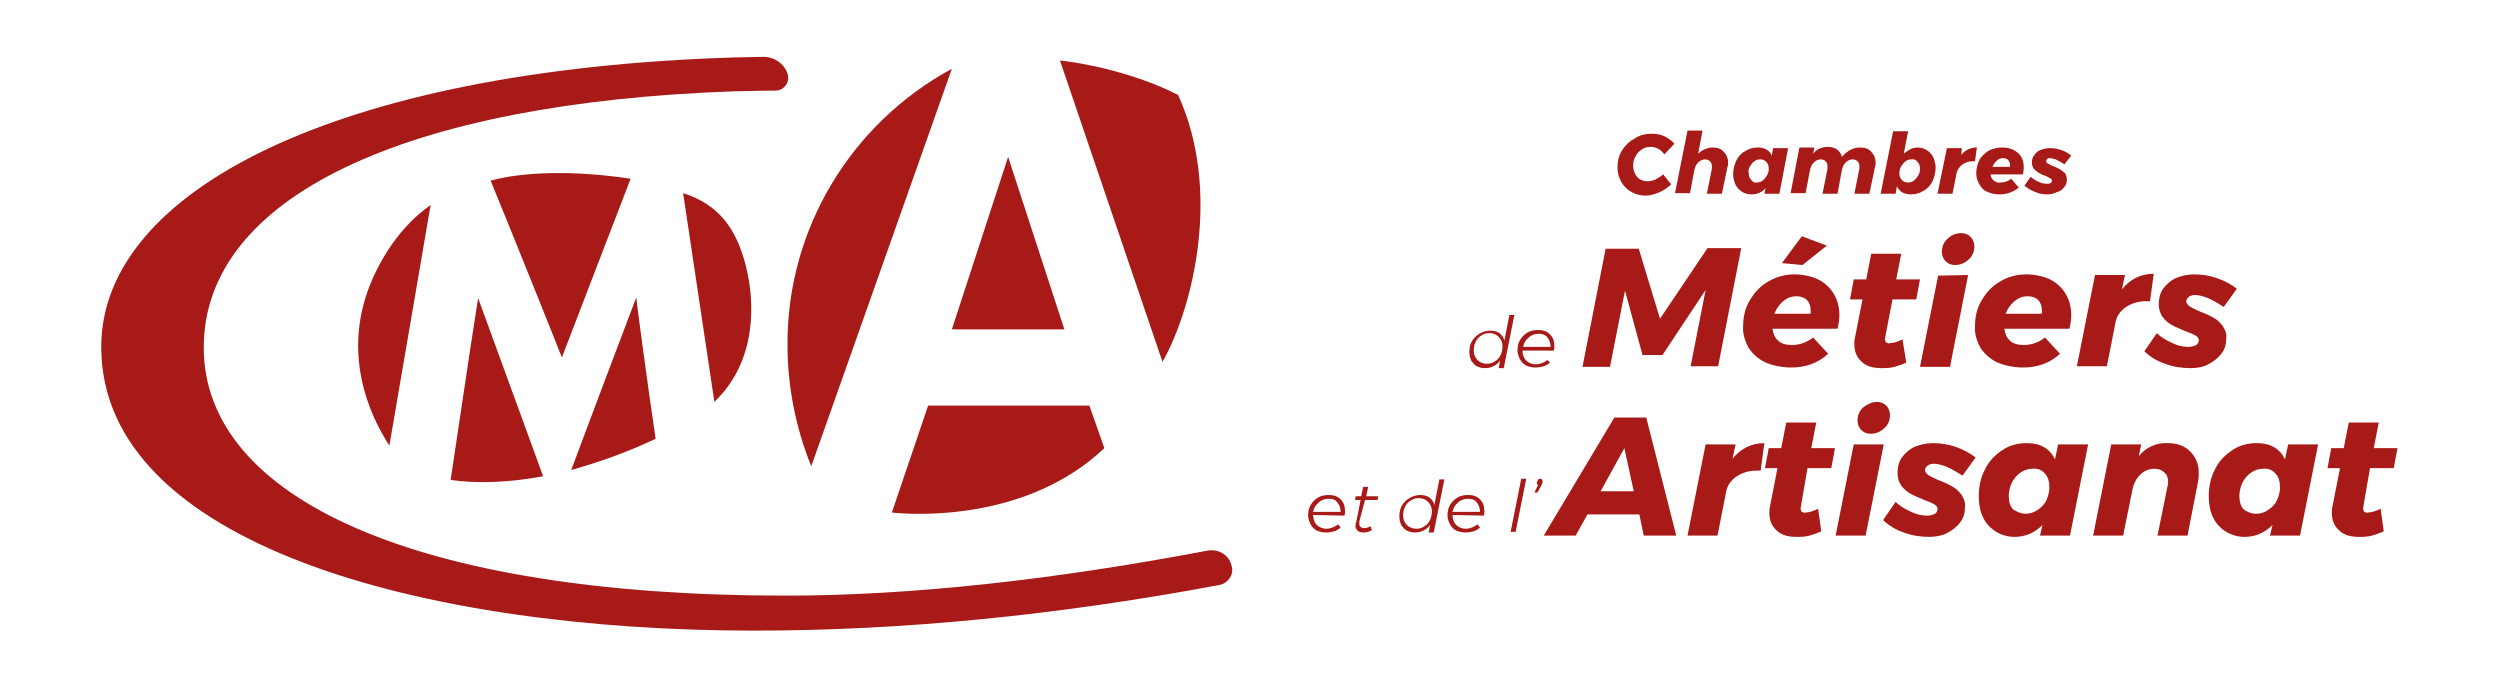 <?xml version="1.0" encoding="UTF-8"?> <svg xmlns="http://www.w3.org/2000/svg" xmlns:xlink="http://www.w3.org/1999/xlink" version="1.1" id="Calque_1" x="0px" y="0px" viewBox="0 0 400 110" style="enable-background:new 0 0 400 110;" xml:space="preserve"> <style type="text/css"> .st0{fill-rule:evenodd;clip-rule:evenodd;fill:#A81A18;} </style> <g> <g> <g> <path class="st0" d="M327.6,31.1c-0.7,0-1.4-0.1-2-0.4c-0.6-0.2-1.2-0.6-1.7-1l1-1.4c0.4,0.3,0.8,0.6,1.3,0.8 c0.4,0.2,0.8,0.3,1.3,0.3c0.2,0,0.4,0,0.6-0.1c0.1-0.1,0.2-0.2,0.2-0.4c0-0.2-0.1-0.3-0.3-0.4c-0.3-0.1-0.5-0.3-0.8-0.4 c-0.4-0.1-0.7-0.3-1.1-0.5c-0.3-0.2-0.5-0.4-0.7-0.6c-0.2-0.3-0.3-0.6-0.3-1c0-0.4,0.1-0.9,0.4-1.2c0.3-0.4,0.6-0.7,1-0.8 c0.5-0.2,1-0.3,1.5-0.3c0.6,0,1.2,0.1,1.8,0.3c0.6,0.2,1.1,0.5,1.6,0.9l-1.1,1.4c-0.4-0.3-0.8-0.5-1.2-0.7 c-0.3-0.2-0.7-0.2-1-0.3c-0.2,0-0.4,0-0.5,0.1c-0.1,0.1-0.2,0.2-0.2,0.4c0,0.2,0.1,0.3,0.3,0.4c0.3,0.1,0.5,0.3,0.8,0.4 c0.4,0.1,0.7,0.3,1.1,0.5c0.3,0.2,0.6,0.4,0.8,0.6c0.2,0.3,0.3,0.7,0.3,1c0,0.4-0.1,0.9-0.4,1.2c-0.3,0.4-0.6,0.7-1.1,0.8 C328.6,31,328.1,31.1,327.6,31.1 M321.6,26.7c0-0.1,0-0.2,0-0.3c0-0.3-0.1-0.6-0.3-0.8c-0.2-0.2-0.5-0.3-0.8-0.3 c-0.4,0-0.7,0.1-1,0.4c-0.3,0.3-0.6,0.6-0.7,1L321.6,26.7z M320.3,23.6c0.7,0,1.3,0.1,1.9,0.4c0.5,0.3,0.9,0.6,1.2,1.1 c0.3,0.5,0.4,1.1,0.4,1.7c0,0.4-0.1,0.7-0.1,1.1h-5.2c0,0.4,0.2,0.7,0.5,1c0.3,0.2,0.7,0.4,1.1,0.3c0.6,0,1.2-0.2,1.7-0.6L323,30 c-0.8,0.7-1.9,1.1-3,1.1c-0.7,0-1.4-0.1-2-0.4c-0.6-0.2-1-0.7-1.3-1.2c-0.3-0.5-0.5-1.1-0.5-1.8c0-0.7,0.2-1.5,0.5-2.1 c0.3-0.6,0.9-1.1,1.5-1.5C318.8,23.8,319.5,23.6,320.3,23.6 M313.8,24.8c0.6-0.8,1.5-1.2,2.5-1.2l-0.3,2.2c-0.1,0-0.2,0-0.4,0 c-0.6,0-1.1,0.2-1.6,0.5c-0.4,0.3-0.7,0.7-0.9,1.2l-0.7,3.5h-2.4l1.5-7.3h2.4L313.8,24.8z M305.8,25.5c-0.3,0-0.7,0.1-0.9,0.3 c-0.3,0.2-0.5,0.5-0.7,0.8c-0.2,0.3-0.3,0.7-0.3,1.1c0,0.4,0.1,0.8,0.4,1.1c0.3,0.3,0.6,0.4,1,0.4c0.3,0,0.7-0.1,0.9-0.3 c0.3-0.2,0.5-0.5,0.7-0.8c0.2-0.3,0.3-0.7,0.3-1.1c0-0.4-0.1-0.8-0.4-1.1C306.6,25.6,306.2,25.4,305.8,25.5 M306.8,23.6 c1.1,0,2,0.6,2.5,1.5c0.2,0.5,0.4,1.1,0.4,1.7c0,0.8-0.2,1.5-0.5,2.2c-0.3,0.6-0.8,1.2-1.4,1.5c-0.6,0.4-1.3,0.6-2,0.6 c-0.5,0-1-0.1-1.4-0.3c-0.4-0.2-0.7-0.6-0.9-1l-0.2,1.2h-2.4l2-10h2.4l-0.7,3.6c0.3-0.3,0.7-0.5,1-0.7 C306,23.7,306.4,23.6,306.8,23.6 M297.6,23.6c0.8,0,1.4,0.2,1.8,0.7c0.5,0.5,0.7,1.1,0.7,1.7c0,0.2,0,0.5-0.1,0.7l-0.9,4.3h-2.4 l0.8-4c0-0.1,0-0.2,0-0.4c0-0.3-0.1-0.6-0.3-0.8c-0.2-0.2-0.5-0.3-0.8-0.3c-0.4,0-0.8,0.2-1.1,0.5c-0.3,0.3-0.5,0.7-0.6,1.2 L294,31h-2.4l0.8-4c0-0.1,0-0.2,0-0.4c0-0.3-0.1-0.6-0.3-0.8c-0.2-0.2-0.5-0.3-0.8-0.3c-0.4,0-0.8,0.2-1.1,0.5 c-0.3,0.3-0.5,0.7-0.6,1.2l-0.7,3.7h-2.4l1.4-7.3h2.4l-0.2,1c0.5-0.7,1.4-1.1,2.3-1.1c0.5,0,1.1,0.1,1.5,0.4 c0.4,0.3,0.7,0.7,0.8,1.2C295.6,24.1,296.5,23.6,297.6,23.6 M281.1,29.2c0.3,0,0.7-0.1,0.9-0.3c0.3-0.2,0.5-0.5,0.7-0.8 c0.2-0.3,0.3-0.7,0.3-1.1c0-0.4-0.1-0.8-0.4-1.1c-0.3-0.3-0.6-0.4-1-0.4c-0.3,0-0.7,0.1-0.9,0.3c-0.3,0.2-0.5,0.5-0.7,0.8 c-0.2,0.3-0.3,0.7-0.2,1.1c0,0.4,0.1,0.8,0.4,1.1C280.4,29.1,280.8,29.3,281.1,29.2 M280.2,31.1c-1.1,0-2-0.6-2.5-1.5 c-0.2-0.5-0.4-1.1-0.4-1.7c0-0.8,0.2-1.5,0.5-2.2c0.3-0.6,0.8-1.2,1.4-1.5c0.6-0.4,1.3-0.6,2-0.6c1.1,0,1.9,0.4,2.3,1.3l0.2-1.2 h2.4l-1.4,7.3h-2.4l0.2-0.9C281.9,30.8,281.1,31.1,280.2,31.1 M274,23.6c0.8,0,1.4,0.2,1.8,0.7c0.5,0.5,0.7,1.1,0.7,1.7 c0,0.2,0,0.5-0.1,0.7l-0.9,4.3h-2.4l0.8-4c0-0.1,0-0.2,0-0.4c0-0.3-0.1-0.6-0.3-0.8c-0.2-0.2-0.5-0.3-0.8-0.3 c-0.4,0-0.8,0.2-1.1,0.5c-0.3,0.3-0.5,0.7-0.6,1.2l-0.7,3.7h-2.4l2-10h2.4l-0.7,3.7C272.3,24,273.2,23.6,274,23.6 M264.3,21.4 c0.7,0,1.4,0.1,2,0.4c0.6,0.3,1.2,0.7,1.6,1.2l-1.6,1.7c-0.3-0.4-0.6-0.7-1-0.9c-0.4-0.2-0.8-0.3-1.2-0.3c-0.5,0-1,0.1-1.4,0.4 c-0.4,0.3-0.8,0.6-1,1.1c-0.3,0.5-0.4,1-0.4,1.5c0,0.4,0.1,0.9,0.3,1.3c0.2,0.4,0.5,0.7,0.8,0.9c0.4,0.2,0.8,0.3,1.2,0.3 c0.4,0,0.9-0.1,1.3-0.3c0.4-0.2,0.9-0.5,1.2-0.8l1.3,1.6c-0.6,0.5-1.2,1-2,1.3c-0.7,0.3-1.4,0.5-2.1,0.5c-0.8,0-1.6-0.2-2.3-0.6 c-0.7-0.4-1.2-0.9-1.6-1.6c-0.4-0.7-0.6-1.5-0.6-2.3c0-1,0.2-1.9,0.7-2.7c0.5-0.8,1.2-1.5,2-1.9 C262.3,21.6,263.3,21.4,264.3,21.4"></path> <path class="st0" d="M246.2,53.4c-0.6,0-1.2,0.2-1.6,0.6c-0.5,0.4-0.8,0.9-0.9,1.5h4.4c0-0.6-0.2-1.1-0.5-1.5 C247.3,53.6,246.8,53.4,246.2,53.4 M243.6,56.1L243.6,56.1c0,0.6,0.2,1.2,0.6,1.6c0.4,0.4,1,0.6,1.5,0.6c0.4,0,0.7-0.1,1-0.2 c0.3-0.1,0.6-0.3,0.9-0.5L248,58c-0.3,0.3-0.7,0.5-1,0.6c-0.4,0.1-0.8,0.2-1.3,0.2c-0.5,0-1-0.1-1.5-0.3c-0.4-0.2-0.8-0.6-1-1 c-0.2-0.4-0.4-0.9-0.4-1.4c0-0.6,0.1-1.2,0.4-1.7c0.3-0.5,0.7-0.9,1.2-1.2c0.5-0.3,1.1-0.4,1.7-0.4c0.8,0,1.4,0.2,1.9,0.7 c0.5,0.5,0.7,1.1,0.7,1.9c0,0.2,0,0.5-0.1,0.7L243.6,56.1z M237.9,58.2c0.5,0,0.9-0.1,1.3-0.4c0.4-0.2,0.7-0.6,0.9-1 c0.2-0.4,0.3-0.9,0.3-1.4c0-0.6-0.2-1.1-0.6-1.5c-0.4-0.4-0.9-0.6-1.5-0.6c-0.5,0-0.9,0.1-1.3,0.4c-0.4,0.2-0.7,0.6-0.9,1 c-0.2,0.4-0.3,0.9-0.3,1.4c0,0.6,0.2,1.1,0.6,1.5C236.8,58,237.3,58.2,237.9,58.2 M237.6,58.9c-0.5,0-0.9-0.1-1.3-0.3 c-0.4-0.2-0.7-0.6-0.9-0.9c-0.2-0.4-0.3-0.9-0.3-1.4c0-0.6,0.1-1.2,0.4-1.7c0.3-0.5,0.7-0.9,1.2-1.2c0.5-0.3,1.1-0.5,1.7-0.5 c0.5,0,1.1,0.1,1.5,0.4c0.4,0.3,0.7,0.7,0.8,1.2l0.8-4.1h0.8l-1.7,8.5h-0.8l0.2-1.2c-0.3,0.4-0.6,0.7-1.1,0.9 C238.6,58.8,238.1,58.9,237.6,58.9"></path> <path class="st0" d="M350.5,58.9c-1.4,0-2.8-0.2-4.1-0.7c-1.2-0.4-2.4-1.1-3.3-2l2-2.9c0.7,0.7,1.6,1.2,2.5,1.6 c0.8,0.4,1.7,0.6,2.6,0.6c0.4,0,0.8-0.1,1.2-0.3c0.3-0.2,0.4-0.5,0.4-0.8c0-0.3-0.2-0.5-0.5-0.7c-0.5-0.3-1.1-0.5-1.6-0.7 c-0.7-0.3-1.5-0.6-2.2-1c-0.6-0.3-1.1-0.8-1.5-1.3c-0.4-0.6-0.6-1.3-0.6-2c0-0.9,0.2-1.8,0.7-2.5c0.5-0.7,1.2-1.3,2-1.7 c1-0.4,2-0.6,3-0.6c1.2,0,2.5,0.2,3.6,0.6c1.2,0.4,2.3,1,3.2,1.7l-2.1,2.9c-0.8-0.5-1.6-1-2.5-1.4c-0.8-0.3-1.5-0.5-2.1-0.5 c-0.4,0-0.7,0.1-1,0.3c-0.2,0.2-0.4,0.4-0.4,0.7c0,0.3,0.2,0.5,0.5,0.8c0.5,0.3,1.1,0.6,1.6,0.8c0.8,0.3,1.5,0.6,2.2,1 c0.6,0.3,1.1,0.8,1.5,1.3c0.4,0.6,0.7,1.3,0.6,2c0,0.9-0.2,1.8-0.8,2.5c-0.5,0.7-1.3,1.3-2.1,1.7 C352.6,58.7,351.6,58.9,350.5,58.9 M339.5,46.3c1.3-1.6,3-2.5,5.1-2.5l-0.6,4.4c-0.2,0-0.5,0-0.7,0c-1.1,0-2.2,0.3-3.1,0.9 c-0.9,0.6-1.5,1.4-1.7,2.4l-1.4,7.1h-4.8l2.9-14.6h4.8L339.5,46.3z M326.7,50.1c0-0.2,0-0.3,0-0.5c0-0.6-0.2-1.2-0.6-1.6 c-0.4-0.4-1-0.6-1.7-0.6c-0.8,0-1.5,0.3-2.1,0.8c-0.6,0.5-1.1,1.2-1.4,2H326.7z M324.2,43.9c1.4,0,2.7,0.3,3.8,0.8 c1,0.5,1.9,1.3,2.5,2.3c0.6,1,0.9,2.2,0.9,3.4c0,0.7-0.1,1.5-0.3,2.2h-10.4c0.1,0.8,0.4,1.5,0.9,1.9c0.5,0.5,1.3,0.7,2.2,0.7 c1.2,0,2.4-0.4,3.4-1.2l2.4,2.6c-1.6,1.5-3.6,2.2-5.9,2.2c-1.5,0-2.9-0.3-4.1-0.8c-1.1-0.5-2-1.3-2.7-2.3c-0.6-1.1-1-2.3-0.9-3.5 c0-1.5,0.3-2.9,1.1-4.2c0.7-1.2,1.7-2.3,3-3C321.2,44.3,322.7,43.9,324.2,43.9 M313.8,37.3c0.6,0,1.1,0.2,1.5,0.6 c0.4,0.4,0.6,1,0.6,1.5c0,0.8-0.3,1.6-0.9,2.1c-0.6,0.6-1.4,0.9-2.2,0.9c-0.6,0-1.1-0.2-1.5-0.6c-0.4-0.4-0.6-1-0.6-1.5 c0-0.8,0.3-1.6,0.9-2.1C312.2,37.6,313,37.3,313.8,37.3 M314.9,44L312,58.7h-4.8l2.9-14.6L314.9,44z M301.7,53.6 c0,0.2-0.1,0.4-0.1,0.6c0,0.3,0.1,0.5,0.2,0.6c0.2,0.1,0.4,0.2,0.6,0.1c0.5,0,1.2-0.2,2-0.6L305,58c-0.6,0.3-1.2,0.5-1.9,0.7 c-0.7,0.2-1.4,0.2-2.1,0.2c-1.3,0-2.4-0.3-3.1-1c-0.8-0.7-1.2-1.6-1.2-2.8c0-0.4,0-0.7,0.1-1.1l1.2-6.1h-2l0.6-3.2h2l0.8-4.1h4.8 l-0.8,4.1h3.8l-0.6,3.2h-3.8L301.7,53.6z M288.3,37.8l4,1.5l-3.9,3.1l-3.3-0.3L288.3,37.8z M289.7,50.1c0-0.2,0-0.3,0-0.5 c0-0.6-0.2-1.2-0.6-1.6c-0.4-0.4-1-0.6-1.7-0.6c-0.8,0-1.5,0.3-2.1,0.8c-0.6,0.5-1.1,1.2-1.4,2H289.7z M287.1,43.9 c1.4,0,2.7,0.3,3.8,0.8c1,0.5,1.9,1.3,2.5,2.3c0.6,1,0.9,2.2,0.9,3.4c0,0.7-0.1,1.5-0.3,2.2h-10.4c0.1,0.8,0.4,1.5,0.9,1.9 c0.5,0.5,1.3,0.7,2.2,0.7c1.2,0,2.4-0.4,3.4-1.2l2.4,2.6c-1.6,1.5-3.6,2.2-5.9,2.2c-1.5,0-2.9-0.3-4.1-0.8 c-1.1-0.5-2-1.3-2.7-2.3c-0.6-1.1-1-2.3-0.9-3.5c0-1.5,0.3-2.9,1.1-4.2c0.7-1.2,1.7-2.3,3-3C284.2,44.3,285.6,43.9,287.1,43.9 M273.2,39.7h5.4l-3.7,18.9h-4.4l2.4-12.2L266,56.8h-3.2L260,46.5l-2.4,12.2h-4.4l3.7-18.9h5.3l3.4,11.2L273.2,39.7z"></path> <path class="st0" d="M246.4,76.6c0.1,0,0.2,0,0.3,0.1c0.1,0.1,0.1,0.2,0.1,0.3c0,0.1,0,0.2,0,0.2c0,0.1-0.1,0.2-0.1,0.3l-0.7,1.3 h-0.5l0.6-1.2c-0.2-0.1-0.2-0.2-0.2-0.4c0-0.1,0.1-0.3,0.2-0.4C246.1,76.7,246.2,76.6,246.4,76.6 M244.2,76.6l-1.7,8.5h-0.8 l1.7-8.5H244.2z M234.9,79.8c-0.6,0-1.2,0.2-1.6,0.6c-0.5,0.4-0.8,0.9-0.9,1.5h4.4c0-0.6-0.2-1.1-0.5-1.5 C236,80,235.6,79.8,234.9,79.8 M232.4,82.4L232.4,82.4c0,0.6,0.2,1.2,0.6,1.6c0.4,0.4,1,0.6,1.5,0.6c0.4,0,0.7-0.1,1-0.2 c0.3-0.1,0.6-0.3,0.9-0.5l0.4,0.5c-0.3,0.3-0.7,0.5-1,0.6c-0.4,0.1-0.8,0.2-1.3,0.2c-0.5,0-1-0.1-1.5-0.3c-0.4-0.2-0.8-0.6-1-1 c-0.2-0.4-0.4-0.9-0.4-1.4c0-0.6,0.1-1.2,0.4-1.7c0.3-0.5,0.7-0.9,1.2-1.2c0.5-0.3,1.1-0.4,1.7-0.4c0.8,0,1.4,0.2,1.9,0.7 c0.5,0.5,0.7,1.1,0.7,1.9c0,0.2,0,0.5-0.1,0.7L232.4,82.4z M226.6,84.6c0.5,0,0.9-0.1,1.3-0.4c0.4-0.2,0.7-0.6,0.9-1 c0.2-0.4,0.3-0.9,0.3-1.4c0-0.6-0.2-1.1-0.6-1.5c-0.4-0.4-0.9-0.6-1.5-0.6c-0.5,0-0.9,0.1-1.3,0.4c-0.4,0.2-0.7,0.6-0.9,1 c-0.2,0.4-0.3,0.9-0.3,1.4c0,0.6,0.2,1.1,0.6,1.5C225.5,84.4,226.1,84.6,226.6,84.6 M226.4,85.2c-0.5,0-0.9-0.1-1.3-0.3 c-0.4-0.2-0.7-0.6-0.9-0.9c-0.2-0.4-0.3-0.9-0.3-1.4c0-0.6,0.1-1.2,0.4-1.7c0.3-0.5,0.7-0.9,1.2-1.2c0.5-0.3,1.1-0.5,1.7-0.5 c0.5,0,1.1,0.1,1.5,0.4c0.4,0.3,0.7,0.7,0.8,1.2l0.8-4.1h0.8l-1.7,8.5h-0.8l0.2-1.2c-0.3,0.4-0.6,0.7-1.1,0.9 C227.3,85.1,226.8,85.2,226.4,85.2 M217.5,83.4c0,0.1,0,0.3,0,0.4c0,0.2,0,0.4,0.2,0.5c0.1,0.1,0.3,0.2,0.5,0.2 c0.4,0,0.7-0.1,1.1-0.3l0.2,0.6c-0.4,0.3-0.9,0.4-1.4,0.4c-0.3,0-0.7-0.1-0.9-0.3c-0.2-0.2-0.4-0.6-0.3-0.9c0-0.2,0-0.3,0.1-0.5 l0.7-3.5h-0.9l0.1-0.6h0.9l0.3-1.5h0.8l-0.3,1.5h1.9l-0.1,0.6h-2L217.5,83.4z M212.6,79.8c-0.6,0-1.2,0.2-1.6,0.6 c-0.5,0.4-0.8,0.9-0.9,1.5h4.4c0-0.6-0.2-1.1-0.5-1.5C213.7,80,213.3,79.8,212.6,79.8 M210.1,82.4L210.1,82.4 c0,0.6,0.2,1.2,0.6,1.6c0.4,0.4,1,0.6,1.5,0.6c0.4,0,0.7-0.1,1-0.2c0.3-0.1,0.6-0.3,0.9-0.5l0.4,0.5c-0.3,0.3-0.7,0.5-1,0.6 c-0.4,0.1-0.8,0.2-1.3,0.2c-0.5,0-1-0.1-1.5-0.3c-0.4-0.2-0.8-0.6-1-1c-0.2-0.4-0.4-0.9-0.4-1.4c0-0.6,0.1-1.2,0.4-1.7 c0.3-0.5,0.7-0.9,1.2-1.2c0.5-0.3,1.1-0.4,1.7-0.4c0.8,0,1.4,0.2,1.9,0.7c0.5,0.5,0.7,1.1,0.7,1.9c0,0.2,0,0.5-0.1,0.7 L210.1,82.4z"></path> <path class="st0" d="M378.2,80.7c0,0.2-0.1,0.4-0.1,0.6c0,0.3,0.1,0.5,0.2,0.6c0.2,0.1,0.4,0.2,0.6,0.1c0.5,0,1.2-0.2,2-0.6 l0.5,3.6c-0.6,0.3-1.2,0.5-1.9,0.7c-0.7,0.2-1.4,0.2-2.1,0.2c-1.3,0-2.4-0.3-3.1-1c-0.8-0.7-1.2-1.6-1.2-2.8c0-0.4,0-0.7,0.1-1.1 l1.2-6.1h-2l0.6-3.2h2l0.8-4.1h4.8l-0.8,4.1h3.8l-0.6,3.2h-3.8L378.2,80.7z M361,82.2c0.7,0,1.3-0.2,1.9-0.6 c0.6-0.4,1.1-0.9,1.4-1.5c0.3-0.7,0.5-1.4,0.5-2.1c0-0.9-0.2-1.7-0.7-2.2c-0.5-0.6-1.2-0.9-2-0.8c-0.7,0-1.3,0.2-1.9,0.6 c-0.6,0.4-1,0.9-1.4,1.6c-0.3,0.7-0.5,1.4-0.5,2.1c0,0.9,0.2,1.7,0.7,2.2C359.5,81.9,360.2,82.2,361,82.2 M359.1,85.9 c-2.1,0-4.1-1.2-5-3.1c-0.5-1-0.7-2.2-0.7-3.4c0-1.5,0.3-3,1-4.3c0.6-1.3,1.6-2.3,2.8-3.1c1.2-0.8,2.5-1.1,3.9-1.1 c2.2,0,3.7,0.9,4.5,2.6l0.5-2.4h4.8l-2.9,14.6h-4.8l0.4-1.7C362.3,85.3,360.8,85.9,359.1,85.9 M346.8,70.9c1.5,0,2.7,0.4,3.6,1.3 c0.9,0.9,1.4,2,1.4,3.4c0,0.5,0,0.9-0.1,1.4l-1.7,8.7h-4.8l1.6-7.9c0.1-0.2,0.1-0.5,0.1-0.7c0-0.6-0.2-1.2-0.6-1.5 c-0.4-0.4-0.9-0.6-1.6-0.6c-0.8,0-1.6,0.3-2.2,0.9c-0.7,0.6-1.1,1.5-1.3,2.4l-1.5,7.4h-4.8l2.9-14.6h4.8l-0.4,1.9 C343.3,71.6,345,70.8,346.8,70.9 M324.1,82.2c0.7,0,1.3-0.2,1.9-0.6c0.6-0.4,1.1-0.9,1.4-1.5c0.3-0.7,0.5-1.4,0.5-2.1 c0-0.9-0.2-1.7-0.7-2.2c-0.5-0.6-1.2-0.9-2-0.8c-0.7,0-1.3,0.2-1.9,0.6c-0.6,0.4-1,0.9-1.4,1.6c-0.3,0.7-0.5,1.4-0.5,2.1 c0,0.9,0.2,1.7,0.7,2.2C322.7,81.9,323.4,82.2,324.1,82.2 M322.3,85.9c-2.1,0-4.1-1.2-5-3.1c-0.5-1-0.7-2.2-0.7-3.4 c0-1.5,0.3-3,1-4.3c0.6-1.3,1.6-2.3,2.8-3.1c1.2-0.8,2.5-1.1,3.9-1.1c2.2,0,3.7,0.9,4.5,2.6l0.5-2.4h4.8l-2.9,14.6h-4.8l0.4-1.7 C325.5,85.3,324,85.9,322.3,85.9 M308.7,85.9c-1.4,0-2.8-0.2-4.1-0.7c-1.2-0.4-2.4-1.1-3.3-2l2-2.9c0.7,0.7,1.6,1.2,2.5,1.6 c0.8,0.4,1.7,0.6,2.6,0.6c0.4,0,0.8-0.1,1.2-0.3c0.3-0.2,0.4-0.5,0.4-0.8c0-0.3-0.2-0.5-0.5-0.7c-0.5-0.3-1.1-0.5-1.6-0.7 c-0.7-0.3-1.5-0.6-2.2-1c-0.6-0.3-1.1-0.8-1.5-1.3c-0.4-0.6-0.6-1.3-0.6-2c0-0.9,0.2-1.8,0.7-2.5c0.5-0.7,1.2-1.3,2-1.7 c1-0.4,2-0.6,3-0.6c1.2,0,2.5,0.2,3.6,0.6c1.2,0.4,2.3,1,3.2,1.7l-2.1,2.9c-0.8-0.5-1.6-1-2.5-1.4c-0.8-0.3-1.5-0.5-2.1-0.5 c-0.4,0-0.7,0.1-1,0.3c-0.2,0.2-0.4,0.4-0.4,0.7c0,0.3,0.2,0.5,0.5,0.8c0.5,0.3,1.1,0.6,1.6,0.8c0.8,0.3,1.5,0.6,2.2,1 c0.6,0.3,1.1,0.8,1.5,1.3c0.4,0.6,0.7,1.3,0.6,2c0,0.9-0.2,1.8-0.8,2.5c-0.5,0.7-1.3,1.3-2.1,1.7 C310.8,85.7,309.7,85.9,308.7,85.9 M300.3,64.3c0.6,0,1.1,0.2,1.5,0.6c0.4,0.4,0.6,1,0.6,1.5c0,0.8-0.3,1.6-0.9,2.1 c-0.6,0.6-1.4,0.9-2.2,0.9c-0.6,0-1.1-0.2-1.5-0.6c-0.4-0.4-0.6-1-0.6-1.5c0-0.8,0.3-1.6,0.9-2.1 C298.7,64.7,299.5,64.3,300.3,64.3 M301.4,71.1l-2.9,14.6h-4.8l2.9-14.6H301.4z M288.2,80.7c0,0.2-0.1,0.4-0.1,0.6 c0,0.3,0.1,0.5,0.2,0.6c0.2,0.1,0.4,0.2,0.6,0.1c0.5,0,1.2-0.2,2-0.6l0.5,3.6c-0.6,0.3-1.2,0.5-1.9,0.7c-0.7,0.2-1.4,0.2-2.1,0.2 c-1.3,0-2.4-0.3-3.1-1c-0.8-0.7-1.2-1.6-1.2-2.8c0-0.4,0-0.7,0.1-1.1l1.2-6.1h-2l0.6-3.2h2l0.8-4.1h4.8l-0.8,4.1h3.8l-0.6,3.2 h-3.8L288.2,80.7z M277.2,73.4c1.3-1.6,3-2.5,5.1-2.5l-0.6,4.4c-0.2,0-0.5,0-0.7,0c-1.1,0-2.2,0.3-3.1,0.9 c-0.9,0.6-1.5,1.4-1.7,2.4l-1.4,7.1H270l2.9-14.6h4.8L277.2,73.4z M256.1,78.6h5.3l-1.5-6.9L256.1,78.6z M263,85.7l-0.7-3.4H254 l-1.9,3.4h-5.1l11.3-18.9h5.1l4.8,18.9L263,85.7z"></path> </g> </g> <g> <g> <path class="st0" d="M174.3,64.9h-25.8L142.7,82c0,0,20.4,2.6,34-10.3L174.3,64.9"></path> <path class="st0" d="M126,55.2c0,6.6,1.3,13.2,3.8,19.4L152.3,11C136.1,19.8,125.9,36.7,126,55.2"></path> <path class="st0" d="M188.5,15.2c-5.4-2.8-12.8-4.8-18.7-5.5h-0.2L186,57.9C190.9,49.2,195.5,30.5,188.5,15.2"></path> <path class="st0" d="M101.8,47.6c-0.5,1.3-8.3,21.9-10.4,27.6c4.6-1.3,9.1-2.9,13.5-5C103.7,62.2,101.9,48.7,101.8,47.6 M72.1,76.8c4.4,0.6,9.4,0.4,14.8-0.6c-1.3-3.5-9.9-27.2-10.4-28.5C75.8,52.1,75.5,54,72.1,76.8"></path> <path class="st0" d="M68.9,32.8c-2.3,1.6-6.2,5-9.2,11.6c-5.4,12-0.4,22.3,2.6,26.9L68.9,32.8"></path> <path class="st0" d="M78.5,28.9c2.6,6.3,11,27.2,11.4,28.3c0.4-1.1,8.7-22.6,11-28.6C91.7,27.2,83.6,27.5,78.5,28.9"></path> <path class="st0" d="M119.3,42.4c-1.5-5.8-4.3-9.7-10-11.5l5,33.4C121.2,57.7,120.8,48.2,119.3,42.4"></path> <path class="st0" d="M125.6,95.3c-59.1,0-93-15.6-93-39.7c0-24,32-39.2,85.2-41c1.5,0,3.6-0.1,6.3-0.1c1.1,0,2.1-1,2-2.1 c0-0.2,0-0.4-0.1-0.6c-0.5-1.6-2.1-2.7-3.8-2.7c-2.1,0-3.8,0.1-5,0.1C54,11.2,16.2,30.5,16.2,55.5c0,31.5,51.3,45.4,104.5,45.4 c23.4,0,48.2-2.4,74.4-7.3c1.4-0.3,2.3-1.6,2-2.9c0-0.1-0.1-0.2-0.1-0.4c-0.5-1.6-2.1-2.5-3.8-2.2 C167.9,92.9,145.3,95.3,125.6,95.3"></path> <polygon class="st0" points="152.3,52.7 170.3,52.7 161.3,25.1 "></polygon> </g> </g> </g> </svg> 